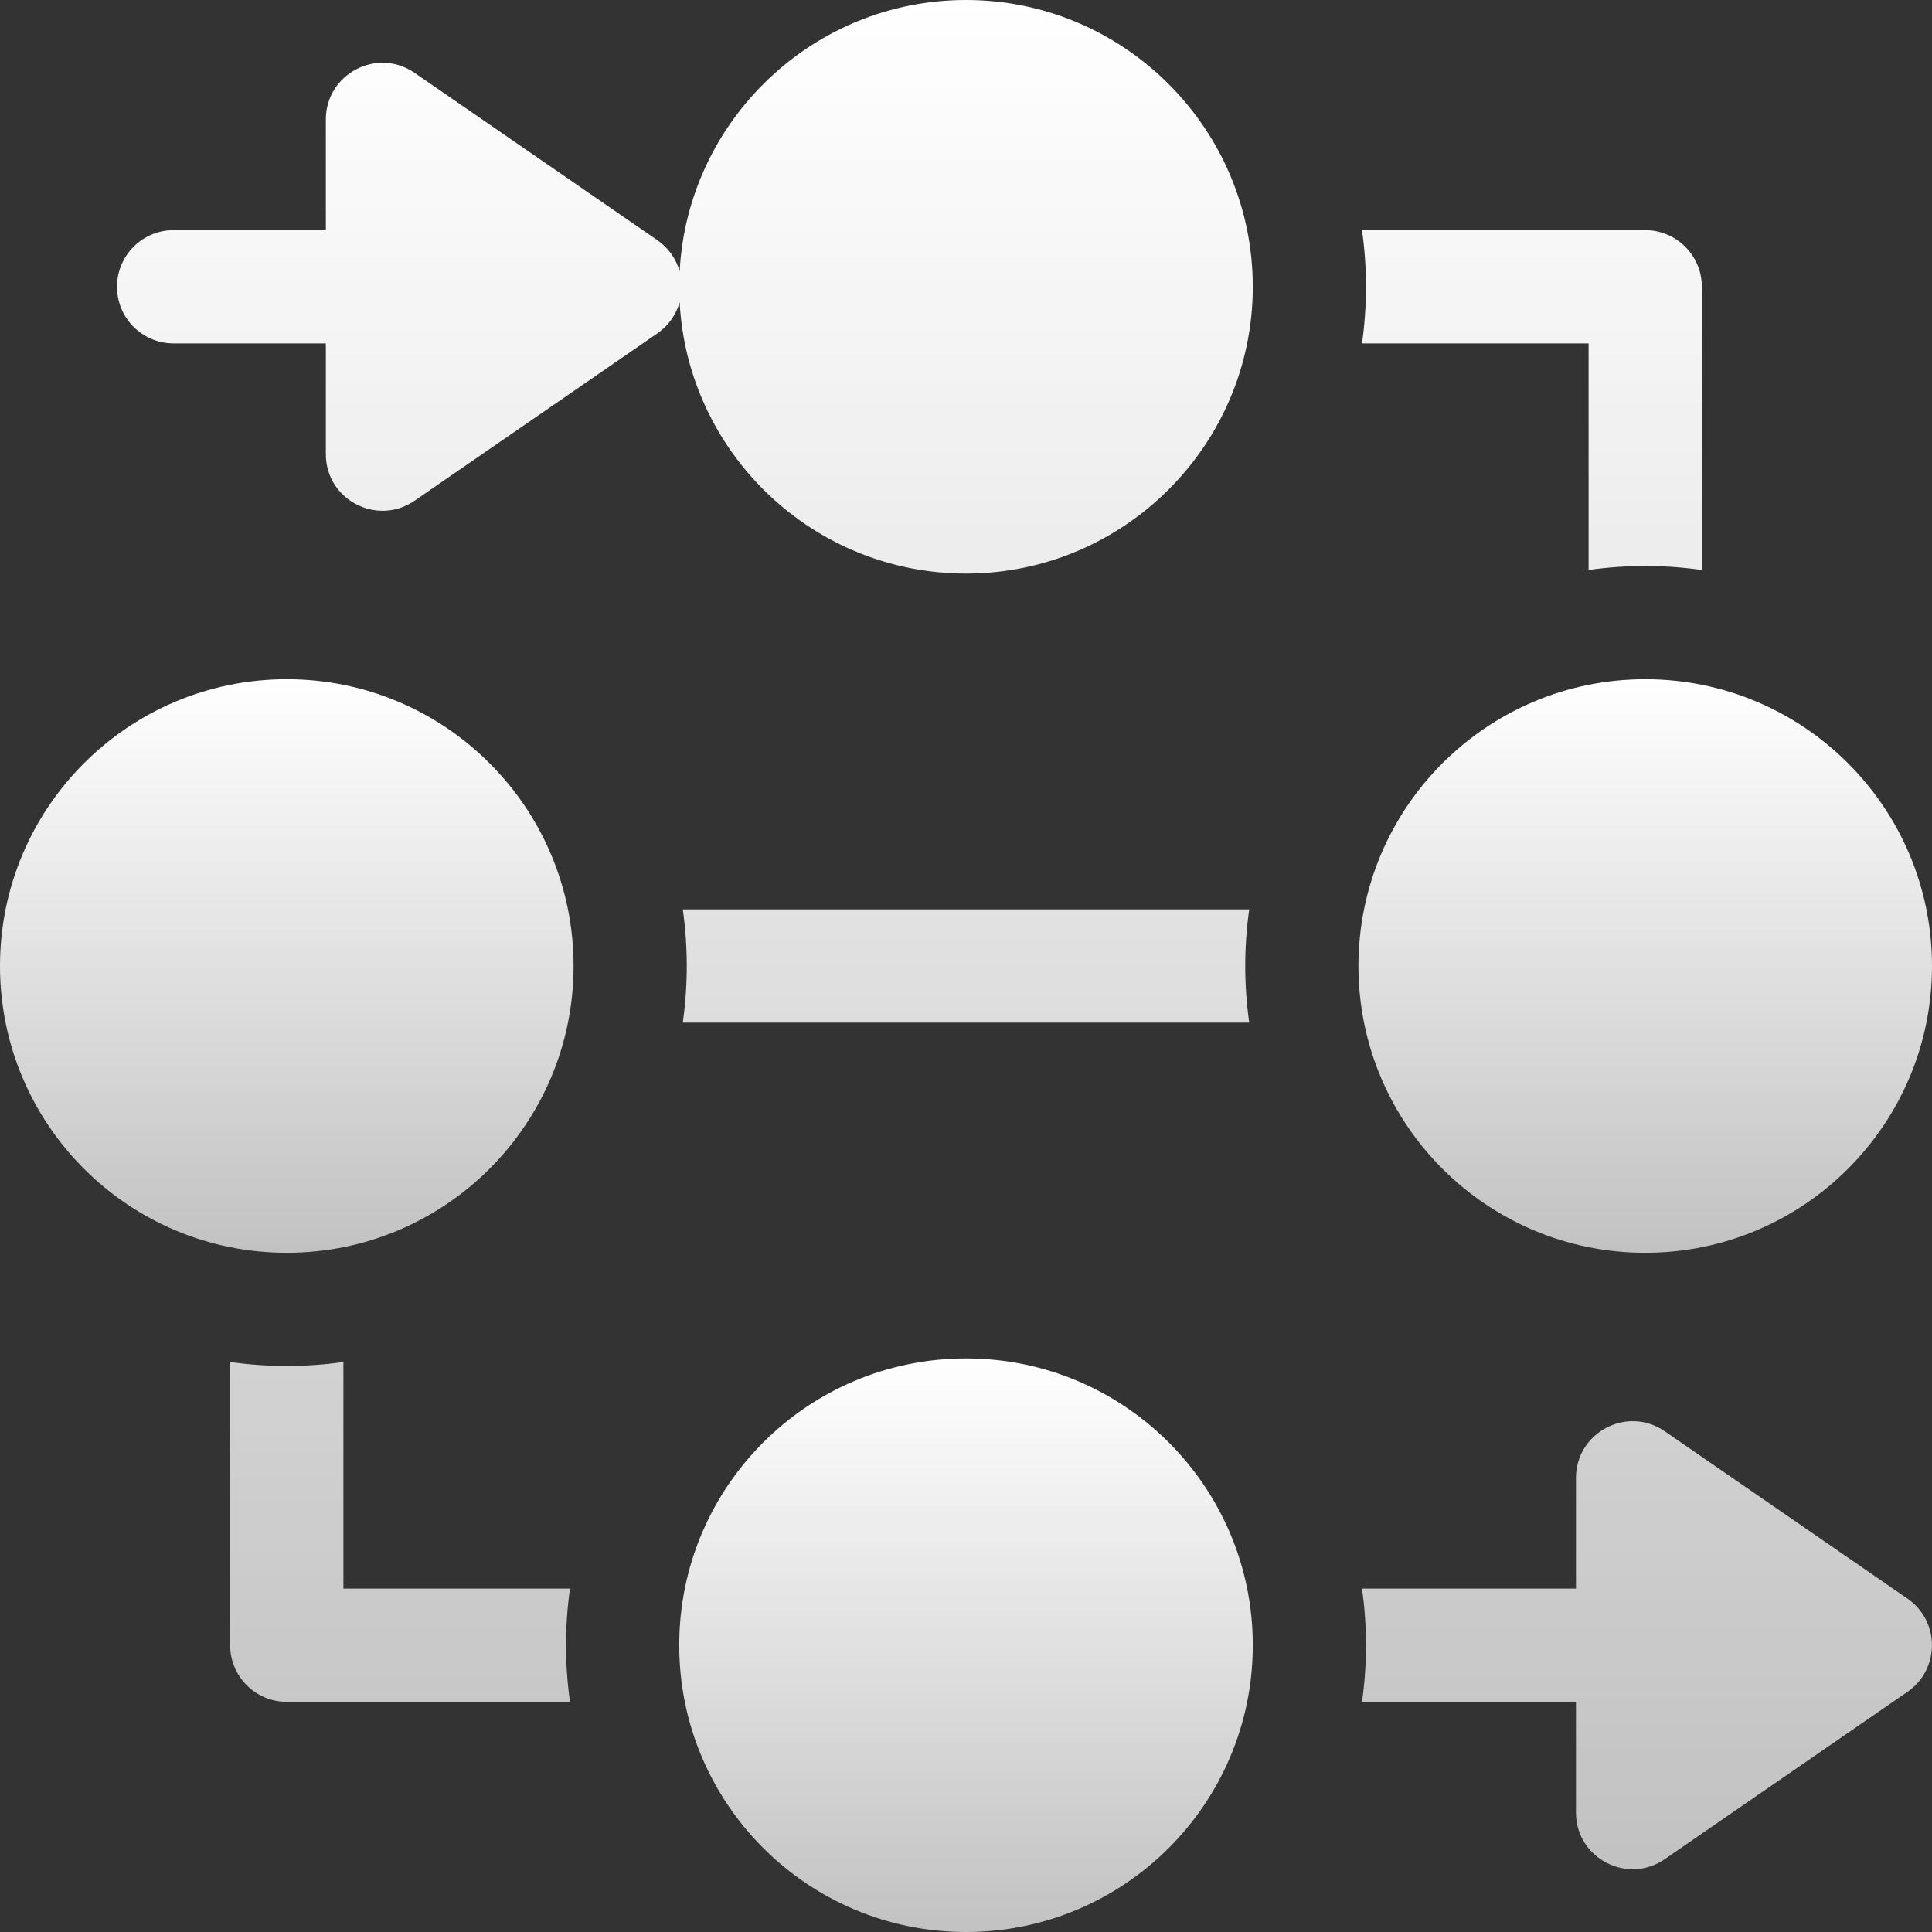 <svg width="32" height="32" viewBox="0 0 32 32" fill="none" xmlns="http://www.w3.org/2000/svg">
<rect x="0" y="0" width="32" height="32" fill="#333333" stroke="none"/>
<g clip-path="url(#clip0_2010_906)">
<path d="M26.312 5.688V9.441C26.941 9.351 27.579 9.354 28.188 9.441V4.75C28.188 4.232 27.767 3.812 27.25 3.812H22.559C22.647 4.434 22.647 5.066 22.559 5.688H26.312ZM20.691 16.938C20.603 16.316 20.603 15.684 20.691 15.062H11.309C11.397 15.684 11.397 16.316 11.309 16.938H20.691ZM31.594 26.478L27.573 23.706C26.95 23.277 26.103 23.726 26.103 24.478V26.312H22.559C22.647 26.934 22.647 27.566 22.559 28.188H26.103V30.022C26.103 30.78 26.956 31.22 27.573 30.794L31.594 28.022C32.134 27.65 32.135 26.851 31.594 26.478ZM5.688 26.312V22.559C5.066 22.647 4.434 22.647 3.812 22.559V27.25C3.812 27.767 4.232 28.188 4.75 28.188H9.441C9.353 27.566 9.353 26.934 9.441 26.312H5.688ZM16 0C13.466 0 11.389 1.994 11.257 4.496C11.199 4.285 11.068 4.102 10.888 3.978L6.866 1.206C6.245 0.778 5.397 1.224 5.397 1.978V3.812H2.875C2.357 3.812 1.938 4.232 1.938 4.75C1.938 5.268 2.357 5.688 2.875 5.688H5.397V7.522C5.397 8.282 6.25 8.718 6.866 8.294L10.888 5.522C11.068 5.398 11.199 5.215 11.257 5.004C11.389 7.505 13.466 9.5 16 9.5C18.619 9.5 20.75 7.369 20.75 4.75C20.75 2.131 18.619 0 16 0Z" fill="url(#paint0_linear_2010_906)"/>
<path d="M16 32C18.623 32 20.75 29.873 20.75 27.25C20.75 24.627 18.623 22.5 16 22.5C13.377 22.5 11.25 24.627 11.25 27.25C11.25 29.873 13.377 32 16 32Z" fill="url(#paint1_linear_2010_906)"/>
<path d="M27.25 20.75C29.873 20.75 32 18.623 32 16C32 13.377 29.873 11.25 27.25 11.25C24.627 11.25 22.5 13.377 22.5 16C22.5 18.623 24.627 20.75 27.25 20.75Z" fill="url(#paint2_linear_2010_906)"/>
<path d="M4.75 20.75C7.373 20.75 9.5 18.623 9.5 16C9.5 13.377 7.373 11.25 4.75 11.25C2.127 11.25 0 13.377 0 16C0 18.623 2.127 20.75 4.75 20.75Z" fill="url(#paint3_linear_2010_906)"/>
</g>
<defs>
<linearGradient id="paint0_linear_2010_906" x1="16.969" y1="0" x2="16.969" y2="30.96" gradientUnits="userSpaceOnUse">
<stop stop-color="white"/>
<stop offset="1" stop-color="white" stop-opacity="0.7"/>
</linearGradient>
<linearGradient id="paint1_linear_2010_906" x1="16" y1="22.5" x2="16" y2="32" gradientUnits="userSpaceOnUse">
<stop stop-color="white"/>
<stop offset="1" stop-color="white" stop-opacity="0.7"/>
</linearGradient>
<linearGradient id="paint2_linear_2010_906" x1="27.25" y1="11.25" x2="27.25" y2="20.75" gradientUnits="userSpaceOnUse">
<stop stop-color="white"/>
<stop offset="1" stop-color="white" stop-opacity="0.7"/>
</linearGradient>
<linearGradient id="paint3_linear_2010_906" x1="4.75" y1="11.25" x2="4.75" y2="20.75" gradientUnits="userSpaceOnUse">
<stop stop-color="white"/>
<stop offset="1" stop-color="white" stop-opacity="0.7"/>
</linearGradient>
<clipPath id="clip0_2010_906">
<rect width="32" height="32" fill="white"/>
</clipPath>
</defs>
</svg>
